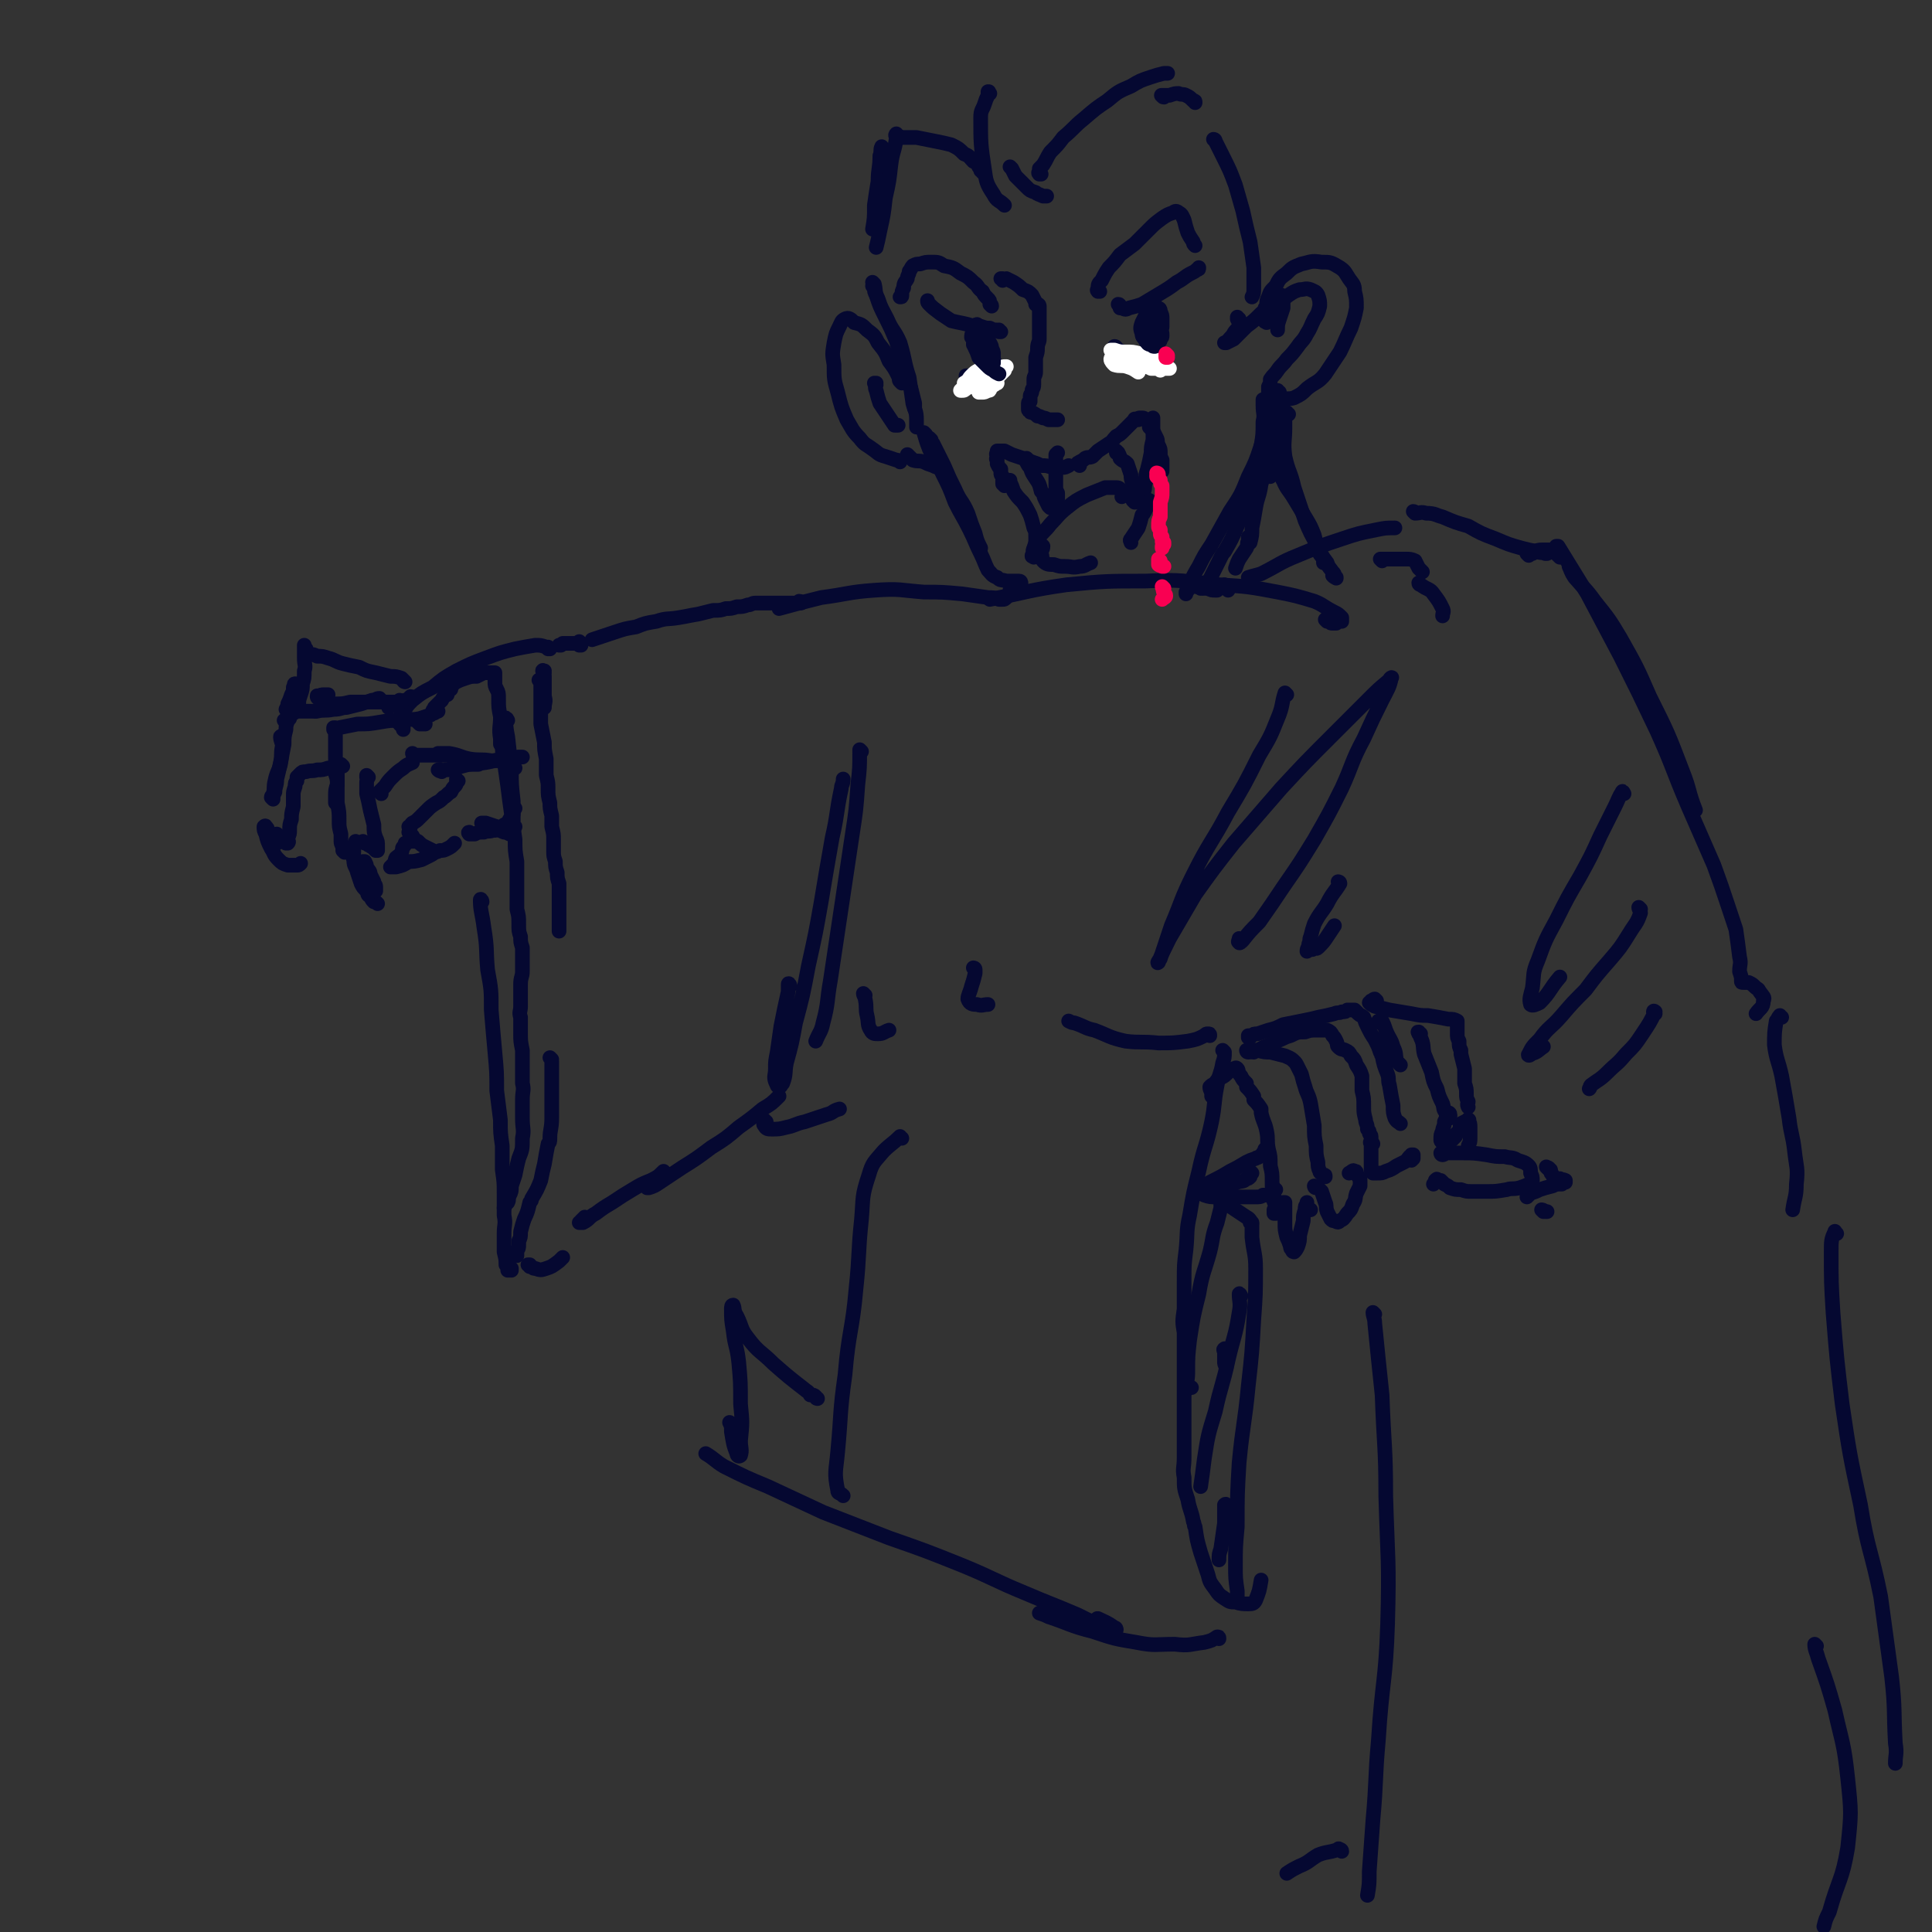 <svg viewBox='0 0 1054 1054' version='1.1' xmlns='http://www.w3.org/2000/svg' xmlns:xlink='http://www.w3.org/1999/xlink'><rect x="0" y="0" width="1054" height="1054" fill="#333333" stroke="none"/><g fill='none' stroke='rgb(5,8,49)' stroke-width='8' stroke-linecap='round' stroke-linejoin='round'><path d='M724,339c0,0 -1,-1 -1,-1 0,0 0,0 1,0 0,1 0,1 1,1 1,1 1,1 2,1 1,0 1,0 2,0 0,0 0,0 1,-1 0,0 0,0 1,0 0,0 0,0 0,0 0,0 0,0 0,0 0,0 0,0 1,0 0,0 0,0 0,0 0,-1 0,-1 0,-2 -2,-2 -2,-2 -4,-3 -6,-3 -6,-4 -11,-6 -10,-3 -10,-3 -20,-5 -16,-3 -16,-3 -32,-4 -20,-2 -20,-3 -40,-2 -21,0 -22,0 -43,2 -21,3 -21,4 -42,8 '/><path d='M552,323c0,0 0,-1 -1,-1 0,0 1,0 1,0 0,1 -1,1 -1,2 0,0 0,0 -1,1 0,0 0,0 0,0 0,0 -1,0 -1,1 0,0 0,0 0,0 0,0 0,0 0,0 -1,1 -1,1 -2,1 -1,0 -1,0 -2,0 -3,-1 -3,-1 -6,-1 -7,-1 -7,-1 -14,-2 -11,-1 -11,-1 -21,-1 -13,-1 -13,-2 -27,-1 -14,1 -14,2 -29,4 -12,3 -12,3 -23,6 '/><path d='M437,329c0,0 0,-1 -1,-1 0,0 1,1 0,1 -1,0 -1,0 -2,0 -1,0 -1,0 -2,0 -2,0 -2,0 -3,0 -2,0 -2,0 -5,0 -2,0 -2,0 -3,0 -2,0 -2,0 -4,0 -2,0 -2,0 -5,0 -2,0 -2,1 -4,1 -3,1 -3,1 -6,1 -3,1 -3,1 -6,1 -3,1 -3,1 -7,1 -4,1 -4,1 -8,2 -6,1 -5,1 -11,2 -6,1 -6,0 -12,2 -6,1 -6,1 -11,3 -6,1 -6,1 -12,3 -6,2 -6,2 -12,4 '/><path d='M317,352c0,0 -1,-1 -1,-1 0,0 0,0 0,1 0,0 0,0 0,0 1,0 0,-1 0,-1 0,0 0,0 0,1 0,0 0,0 0,0 1,0 0,-1 0,-1 0,0 0,0 0,1 0,0 0,0 0,0 '/><path d='M317,351c0,0 -1,0 -1,-1 0,0 1,1 1,1 0,0 0,0 -1,0 0,0 0,0 -1,0 -1,0 -1,0 -1,0 -1,0 -1,0 -2,0 -1,0 -1,0 -2,0 -1,0 -1,0 -2,0 0,0 0,0 -1,0 0,0 0,0 0,0 0,0 0,0 -1,1 0,0 0,0 0,0 0,0 0,0 0,0 0,0 0,0 0,0 0,0 0,0 0,0 0,0 0,0 0,0 0,0 -1,0 -1,0 0,0 0,0 0,0 '/><path d='M300,354c0,0 -1,-1 -1,-1 0,0 0,1 0,1 0,-1 0,-1 -1,-1 -3,-1 -3,-1 -6,-1 -6,1 -6,1 -11,2 -8,2 -8,2 -16,5 -8,3 -8,3 -16,7 -7,4 -7,4 -13,9 -6,3 -6,3 -11,7 -3,3 -3,3 -5,7 -2,2 -2,2 -2,4 0,1 0,1 0,2 1,1 1,1 2,2 0,1 0,1 0,1 '/><path d='M225,381c0,0 0,-1 -1,-1 0,0 0,0 -1,1 -1,1 -1,1 -2,1 -1,1 -1,1 -2,1 -1,1 -1,1 -1,1 -1,0 -1,0 -2,0 -1,0 -1,0 -1,1 -1,0 -1,0 -2,0 0,0 0,0 0,0 -1,0 -1,0 -1,0 0,0 0,0 0,1 '/><path d='M219,383c0,0 -1,-1 -1,-1 0,0 0,0 0,1 0,0 0,0 0,0 0,0 0,0 0,0 -2,0 -2,0 -4,0 -2,0 -2,0 -5,0 -3,0 -3,0 -6,0 -1,0 -1,0 -2,0 -5,0 -5,0 -10,0 -4,1 -4,1 -9,1 -3,1 -3,1 -6,2 -2,1 -2,1 -4,2 '/><path d='M208,382c-1,0 -1,-1 -1,-1 -2,0 -2,1 -4,1 -3,1 -3,1 -6,2 -4,1 -4,1 -8,2 -3,0 -3,1 -7,1 -5,1 -5,0 -9,1 -3,0 -3,0 -7,0 -2,0 -2,0 -4,0 -1,0 -1,1 -2,1 -1,0 0,0 -1,1 0,0 0,0 0,0 -1,1 -1,1 -1,1 0,0 0,0 0,1 -1,0 -1,0 -1,0 0,0 0,0 0,0 0,0 0,0 0,1 0,0 0,0 0,0 -1,0 -1,0 -2,0 '/><path d='M159,389c0,0 0,-1 -1,-1 0,0 0,1 -1,2 0,2 0,1 0,3 -1,3 -1,3 -1,5 -1,4 -1,4 -1,8 -1,5 -1,5 -2,11 -1,4 -2,4 -3,9 -1,4 0,4 -1,7 0,1 -1,1 -1,2 '/><path d='M154,403c0,0 -1,-2 -1,-1 0,2 1,3 1,5 -1,5 0,5 -1,9 -1,5 -1,5 -2,9 0,4 -1,4 -1,7 -1,2 -1,2 -1,4 '/><path d='M221,372c0,0 -1,0 -1,-1 0,0 1,1 1,1 -1,-1 -1,-1 -2,-2 -3,-1 -3,-1 -6,-1 -4,-1 -4,-1 -8,-2 -5,-1 -5,-1 -9,-3 -5,-1 -5,-1 -9,-2 -4,-1 -4,-2 -8,-3 -3,-1 -3,-1 -6,-1 -2,-1 -2,-1 -4,-1 -1,0 -1,0 -1,-1 -1,0 -1,0 -1,-1 0,0 0,0 0,-1 -1,-1 -1,-1 -1,-1 0,0 0,-1 0,-1 0,1 0,1 0,2 0,3 0,3 0,5 0,4 1,4 0,7 0,4 0,4 -1,7 0,3 0,3 -1,6 -1,3 -1,3 -1,5 -1,0 -1,1 -1,1 -1,0 -1,0 -1,0 0,-1 0,-1 0,-3 0,-1 0,-1 0,-2 '/><path d='M162,374c-1,0 -1,-1 -1,-1 -1,0 0,1 -1,2 0,2 0,2 -1,4 -1,3 -1,3 -2,5 0,1 0,1 -1,3 '/><path d='M239,388c0,0 -1,-1 -1,-1 0,0 0,1 0,1 -1,1 -2,1 -3,2 -3,1 -3,1 -6,2 -5,1 -5,0 -10,1 -6,0 -6,0 -12,1 -6,1 -6,1 -12,1 -5,1 -5,1 -10,2 -1,0 -1,1 -3,1 0,0 0,0 0,0 0,0 0,0 0,0 0,-1 0,-1 0,-1 1,0 1,0 1,0 0,0 0,0 0,0 0,1 0,1 0,1 0,1 0,1 0,2 0,1 0,1 0,2 0,2 0,2 0,4 0,3 0,3 0,6 0,4 0,4 1,8 0,4 0,4 0,8 -1,3 -1,3 -1,6 0,2 0,2 0,4 '/><path d='M184,423c0,0 -1,-2 -1,-1 0,1 1,2 1,5 0,6 0,6 0,11 1,5 1,5 1,10 0,3 0,3 1,7 0,2 0,2 0,4 0,2 1,2 1,4 0,0 0,0 0,1 0,0 0,0 1,1 '/><path d='M201,424c0,0 -1,-1 -1,-1 0,0 0,1 0,1 1,1 0,1 0,3 0,3 0,3 0,6 1,4 1,4 2,9 1,4 1,4 2,8 0,4 0,4 1,7 1,2 1,2 1,5 0,1 0,1 0,2 0,0 0,0 0,0 -1,0 -1,0 -1,0 -1,-1 -1,-1 -2,-2 -1,0 -1,-1 -2,-1 -1,-1 -1,-1 -2,-1 -1,-1 -1,0 -1,-1 '/><path d='M195,460c0,0 -1,-1 -1,-1 0,0 0,1 0,1 0,1 0,1 -1,1 0,0 0,0 0,1 0,1 0,1 0,3 0,2 -1,2 0,4 0,4 1,3 2,7 1,3 1,3 2,6 1,2 1,2 3,4 1,2 0,2 2,3 1,2 1,2 2,3 1,0 1,0 2,1 0,0 0,0 0,0 '/><path d='M199,471c0,0 0,-1 -1,-1 0,0 1,0 1,0 0,1 0,0 0,0 1,2 1,2 1,3 1,2 2,2 2,4 1,2 1,2 2,4 0,2 1,1 1,3 0,1 0,1 0,2 '/><path d='M208,433c0,0 -1,-1 -1,-1 0,0 0,0 0,0 2,-2 2,-2 3,-3 2,-3 2,-3 4,-5 3,-3 3,-3 6,-5 2,-2 3,-2 5,-3 '/><path d='M187,418c0,0 -1,-1 -1,-1 0,0 0,1 0,1 -1,0 -1,0 -2,0 -3,1 -3,1 -5,1 -3,1 -3,1 -6,1 -3,1 -3,0 -6,1 -2,0 -2,0 -3,1 -1,1 -1,1 -2,2 0,1 0,1 0,2 -1,1 -1,1 -1,3 -1,3 -1,3 -1,5 0,3 0,3 0,6 -1,4 -1,4 -1,7 -1,3 -1,3 -1,6 0,2 0,2 -1,4 0,2 1,2 0,3 0,0 0,0 0,0 -1,0 -1,0 -1,0 0,0 0,0 0,0 '/><path d='M152,456c-1,0 -1,-1 -1,-1 -1,0 0,1 0,1 0,2 0,2 0,3 0,0 0,0 0,1 -1,0 -1,0 -1,0 0,0 -1,0 -1,0 -1,-2 0,-2 -1,-3 -1,-2 -1,-2 -2,-4 0,-1 0,-1 -1,-2 0,0 0,-1 -1,0 0,2 0,2 1,4 1,4 1,4 3,8 2,3 1,3 4,6 2,2 2,2 5,3 2,0 2,0 5,0 1,0 1,0 2,-1 '/><path d='M174,381c-1,0 -1,-1 -1,-1 0,-1 0,0 1,0 1,-1 1,-1 3,-1 1,0 1,0 2,0 '/><path d='M237,389c0,0 -1,-1 -1,-1 0,-1 1,-1 1,-2 2,-2 2,-2 4,-4 1,-2 1,-2 2,-3 0,0 0,0 1,0 '/><path d='M246,376c0,-1 0,-1 -1,-1 0,0 1,0 1,0 1,-1 1,-2 3,-3 2,-1 2,-1 5,-2 3,-1 3,-1 6,-1 2,-1 2,-1 4,-2 2,0 2,0 5,0 0,0 1,0 1,0 0,0 0,0 0,1 0,0 0,0 0,1 0,1 0,1 0,1 0,1 0,1 0,2 0,2 0,2 1,4 1,2 1,2 1,5 0,5 0,5 1,10 0,6 -1,6 0,12 0,2 0,2 0,3 '/><path d='M277,393c0,0 -1,-2 -1,-1 0,4 0,5 1,10 1,9 1,9 2,18 0,8 0,8 1,17 0,6 0,6 0,13 0,1 1,1 1,1 '/><path d='M240,412c0,0 -1,-1 -1,-1 0,0 1,1 1,1 0,0 0,-1 0,-1 3,0 3,0 5,0 6,1 6,2 11,3 6,1 6,0 12,1 5,0 5,0 9,1 3,1 2,2 4,3 0,0 0,0 0,0 '/><path d='M249,416c0,0 -2,-1 -1,-1 1,0 1,1 3,1 3,1 3,0 6,1 2,0 2,0 4,0 '/><path d='M241,421c0,-1 0,-1 -1,-1 0,0 0,0 0,0 -1,0 -1,0 -1,0 1,1 2,1 4,0 5,0 5,-1 9,-2 7,-2 7,-1 13,-2 6,-1 6,-2 12,-2 4,-1 4,-1 8,-1 '/><path d='M250,426c0,0 -1,0 -1,-1 0,0 1,1 0,1 0,2 0,2 -1,3 -1,1 -1,1 -2,3 -2,1 -2,2 -4,3 -2,2 -2,2 -4,3 -3,2 -3,2 -5,4 -2,2 -2,2 -4,4 -2,2 -2,2 -4,3 -1,1 -1,1 -1,2 -1,0 -1,0 -1,0 0,0 0,0 0,0 0,0 0,0 0,0 '/><path d='M224,455c0,0 -1,-1 -1,-1 0,0 1,1 2,2 1,2 1,2 3,3 2,2 2,2 4,3 2,1 2,1 4,2 2,1 2,1 4,0 2,0 2,0 4,-1 2,-1 2,-1 4,-3 '/><path d='M226,459c0,0 0,-1 -1,-1 0,0 0,1 0,1 -1,0 -1,0 -2,0 -1,1 -1,1 -2,1 0,1 0,1 -1,2 -1,1 0,1 -1,3 -1,2 -2,2 -3,3 -1,2 0,2 -1,3 -1,1 -1,1 -1,1 0,1 0,1 -1,1 0,0 0,0 0,0 2,0 2,0 3,0 4,-1 4,-1 7,-3 3,0 3,0 7,-1 2,-1 2,-1 4,-2 2,-1 2,-1 3,-2 '/><path d='M257,455c-1,0 -1,-1 -1,-1 -1,0 0,1 0,1 1,0 1,0 3,0 2,-1 2,-1 5,-1 2,-1 2,0 5,-1 2,0 2,0 4,-1 1,-1 1,-1 2,-2 2,-1 2,-1 3,-3 1,-1 1,-2 2,-3 0,-2 0,-2 1,-3 '/><path d='M264,450c0,-1 -2,-1 -1,-1 0,0 1,0 2,0 3,1 3,1 6,2 2,1 1,2 4,3 1,0 1,0 3,1 '/><path d='M276,394c0,-1 0,-1 -1,-1 0,-1 1,0 1,0 0,1 -1,1 -1,2 0,1 -1,1 -1,3 0,2 0,2 0,5 0,1 0,1 0,2 0,5 0,5 1,10 1,7 1,7 2,14 1,8 1,8 2,15 1,7 1,7 2,14 0,6 0,6 1,12 0,5 0,5 0,10 0,4 0,4 0,8 0,4 0,4 0,8 1,4 1,4 1,8 0,4 0,4 1,7 0,3 0,3 1,6 0,3 0,3 0,6 0,4 0,4 0,7 0,3 -1,3 -1,7 0,3 0,3 0,6 0,3 0,3 0,6 0,3 -1,3 0,6 0,4 0,4 0,9 0,4 0,4 1,9 0,5 0,5 0,9 0,4 0,4 0,9 1,4 0,4 0,9 0,5 0,5 0,10 0,6 1,6 0,11 0,6 0,6 -2,11 -1,4 -1,4 -2,9 -1,3 -1,3 -2,6 0,3 0,3 -1,5 -1,2 0,2 -1,4 -1,1 -1,1 -2,3 0,0 0,0 0,0 '/><path d='M263,492c0,-1 -1,-2 -1,-1 0,6 1,7 2,15 2,12 1,12 2,23 2,11 2,11 2,22 1,12 1,12 2,23 1,11 1,11 1,21 1,8 1,8 2,16 0,7 0,7 1,14 0,7 0,7 0,13 1,7 1,7 1,13 0,6 0,6 0,12 1,5 0,5 0,10 0,4 0,4 0,9 0,0 0,0 0,1 1,4 1,4 1,7 1,1 1,1 1,3 1,0 1,0 1,0 0,0 0,0 0,0 0,0 0,0 1,0 0,0 0,0 0,0 0,-1 0,-1 0,-1 '/><path d='M289,691c0,-1 -1,-1 -1,-1 0,0 0,0 1,0 0,1 0,1 1,1 1,1 1,1 2,1 3,1 3,1 6,0 3,-1 3,-1 7,-4 1,-1 1,-1 2,-2 '/><path d='M320,665c0,0 -1,-1 -1,-1 -1,1 -1,1 -2,2 0,1 -1,1 -1,1 1,0 1,0 2,0 4,-2 3,-3 7,-5 4,-3 4,-3 9,-6 6,-4 6,-4 11,-7 5,-3 5,-3 10,-5 4,-2 4,-2 7,-5 '/><path d='M354,648c0,0 0,-1 -1,-1 0,0 0,0 0,1 0,0 0,0 1,0 3,-1 3,-1 6,-3 6,-4 6,-4 12,-8 8,-5 8,-5 16,-11 8,-5 8,-5 15,-11 7,-5 7,-5 13,-10 5,-3 5,-3 9,-7 '/><path d='M418,612c-1,0 -1,-1 -1,-1 -1,0 0,0 0,0 0,2 -1,2 0,3 1,2 2,2 4,2 4,0 4,0 8,-1 5,-1 5,-2 10,-3 6,-2 6,-2 12,-4 4,-1 3,-2 7,-3 '/><path d='M431,538c0,-1 -1,-2 -1,-1 0,1 0,2 0,4 -2,9 -2,9 -4,19 -1,7 -1,7 -2,14 -1,5 -1,5 -1,9 0,4 -1,4 0,7 1,2 1,3 2,3 1,0 1,-1 2,-2 2,-5 1,-6 2,-11 3,-11 3,-11 5,-22 4,-15 4,-15 7,-31 4,-18 4,-18 7,-35 3,-18 3,-18 6,-35 3,-13 2,-13 5,-27 0,-2 1,-2 1,-5 '/><path d='M470,410c0,0 -1,-1 -1,-1 0,0 0,0 0,1 0,9 0,9 -1,18 -1,14 -1,14 -3,27 -3,20 -3,20 -6,40 -3,20 -3,20 -6,40 -2,11 -1,12 -4,23 -1,5 -2,5 -4,10 '/><path d='M472,543c0,0 -1,-1 -1,-1 0,1 1,2 1,3 1,5 0,5 1,9 1,4 0,5 2,8 1,2 2,2 4,2 3,0 3,-1 6,-2 '/><path d='M532,529c0,0 -1,-1 -1,-1 0,0 1,0 1,1 0,1 0,1 0,2 -1,4 -1,4 -2,7 -1,4 -2,5 -2,7 1,3 3,3 5,3 3,1 3,0 6,0 '/><path d='M702,379c0,0 -1,-1 -1,-1 -2,6 -1,7 -4,14 -4,10 -4,10 -10,20 -8,16 -8,16 -17,31 -9,17 -10,16 -19,34 -7,14 -6,14 -12,28 -3,9 -3,9 -6,18 -1,1 -2,3 -1,2 2,-5 3,-7 6,-13 7,-12 7,-12 14,-24 10,-14 10,-14 21,-28 13,-15 13,-15 26,-30 13,-14 13,-14 27,-28 10,-10 10,-10 20,-20 6,-6 6,-6 12,-11 0,-1 2,-2 1,-1 -1,5 -2,6 -5,12 -5,10 -5,10 -10,21 -7,13 -6,14 -12,27 -7,14 -7,14 -15,28 -8,13 -8,13 -17,26 -6,9 -6,9 -13,19 -5,5 -5,5 -9,10 -1,1 -2,2 -2,1 -1,0 0,-1 0,-2 '/><path d='M731,482c0,0 -1,-1 -1,-1 0,0 1,0 1,1 -3,5 -4,5 -7,11 -3,5 -4,5 -7,11 -1,3 -1,3 -2,7 -1,2 0,2 -1,4 0,2 -1,2 -1,4 '/><path d='M716,518c0,0 -1,-1 -1,-1 0,0 0,0 1,0 0,0 0,0 0,0 1,0 2,1 3,0 3,-3 3,-3 5,-6 2,-3 2,-3 4,-6 '/><path d='M682,316c0,0 -1,-1 -1,-1 3,-1 4,-1 7,-2 10,-5 10,-6 20,-10 12,-5 12,-5 24,-9 9,-3 9,-3 19,-5 5,-1 5,-1 10,-1 '/><path d='M754,306c0,0 -1,-1 -1,-1 1,0 1,0 3,0 2,0 2,0 5,0 3,0 3,0 6,0 2,0 3,0 5,1 1,2 1,2 2,4 1,1 1,1 2,2 '/><path d='M775,319c0,0 -1,0 -1,-1 0,0 1,1 1,1 4,3 5,2 7,5 3,4 3,4 5,8 1,2 0,2 0,4 '/><path d='M229,395c0,0 -1,-1 -1,-1 0,0 1,1 1,1 1,0 1,0 2,0 0,0 0,0 1,0 '/><path d='M226,412c0,0 -1,-1 -1,-1 0,0 0,1 1,1 1,0 1,0 2,0 2,0 2,0 4,0 2,0 2,0 5,0 3,0 3,0 5,0 3,0 3,0 5,0 '/><path d='M297,367c0,0 -1,-1 -1,-1 0,0 1,0 1,0 0,0 0,0 0,0 0,0 0,0 0,0 0,1 -1,-1 -1,0 0,0 1,1 1,3 0,3 0,3 0,6 0,3 0,3 0,5 1,3 0,3 0,6 '/><path d='M295,372c0,0 0,-1 -1,-1 0,0 1,0 1,0 0,4 0,4 0,7 0,4 0,4 0,8 0,4 0,4 0,9 1,5 1,5 2,10 0,4 0,4 1,9 0,5 0,5 0,9 1,4 1,4 1,7 0,4 0,4 1,8 0,3 0,3 1,7 0,3 0,3 0,6 1,4 1,4 1,7 0,3 0,3 0,6 0,3 0,3 1,6 0,3 0,3 1,6 0,3 0,3 1,6 0,3 0,3 0,6 0,4 0,4 0,8 0,4 0,4 0,7 0,3 0,3 0,5 '/><path d='M301,578c0,0 -1,-1 -1,-1 0,0 1,1 1,2 0,1 0,1 0,3 0,3 0,3 0,5 0,3 0,3 0,7 0,3 0,3 0,7 0,5 0,5 0,9 0,6 -1,6 -1,11 0,2 0,2 -1,3 -1,5 -1,5 -2,11 -1,4 -1,4 -2,9 -2,5 -2,5 -5,10 0,1 0,1 -1,2 -1,4 -1,5 -3,9 -1,3 -1,3 -2,7 0,3 0,3 -1,5 0,1 0,1 0,2 0,2 0,2 -1,3 0,1 0,1 0,3 0,0 0,0 0,0 '/><path d='M682,566c0,0 -1,0 -1,-1 0,0 0,1 0,1 1,0 1,-1 2,-1 1,-1 1,-1 3,-1 3,-1 3,-1 6,-2 4,-1 4,-1 8,-3 5,-1 5,-1 10,-2 5,-1 5,-1 9,-2 5,-1 5,-1 9,-2 2,-1 2,0 4,-1 2,0 2,0 3,-1 0,0 0,0 1,0 0,0 0,0 0,0 0,0 0,0 0,0 0,0 0,0 1,0 0,0 0,0 0,0 0,0 0,0 1,0 1,0 1,0 1,0 1,1 1,1 2,2 1,1 2,1 3,2 1,3 1,3 2,5 2,4 2,4 4,7 2,4 2,4 3,7 1,1 0,1 1,2 1,5 1,5 3,10 1,3 0,3 1,6 1,6 1,6 2,11 0,4 0,4 1,7 1,2 2,2 3,3 '/><path d='M684,574c0,0 -1,-1 -1,-1 1,0 2,0 3,0 2,-1 2,-1 4,-2 3,-1 3,-1 6,-3 4,-1 4,-2 8,-3 4,-2 4,-2 8,-2 3,-1 3,-1 7,-1 2,0 2,0 5,0 2,1 2,1 3,3 1,1 1,1 2,3 1,2 0,2 1,3 2,2 2,1 4,2 2,1 2,1 3,3 2,2 2,2 3,5 2,3 2,3 3,6 0,4 0,4 0,8 1,4 1,4 1,9 0,3 0,3 1,7 0,2 1,2 1,5 1,1 1,1 1,2 0,1 1,1 1,2 0,1 0,1 0,1 '/><path d='M749,624c-1,0 -1,-1 -1,-1 -1,0 0,1 0,1 0,1 0,1 0,2 0,2 0,2 0,4 0,2 0,2 0,4 0,2 0,2 0,4 0,1 0,1 1,2 0,0 0,0 1,0 1,0 1,0 1,0 3,0 3,0 5,-1 3,-1 3,-1 6,-3 2,-1 2,-1 4,-2 2,-1 2,-2 3,-3 1,0 1,0 1,-1 0,0 0,0 1,0 0,0 0,0 0,0 0,1 0,1 0,1 0,1 0,1 0,1 -1,1 -1,1 -1,1 '/><path d='M681,574c0,0 -1,-1 -1,-1 0,0 0,1 1,1 2,0 2,-1 5,-1 4,1 4,1 7,1 4,1 4,1 8,2 2,1 3,1 5,3 1,1 1,1 2,3 1,2 1,2 2,4 1,4 1,4 2,7 1,4 2,4 3,9 1,6 1,6 2,12 0,6 0,6 1,11 0,5 0,5 1,9 0,2 0,3 1,5 0,1 1,1 2,2 1,0 1,0 1,1 '/><path d='M718,648c0,0 -1,-1 -1,-1 0,0 0,1 1,1 0,0 0,0 0,0 1,0 1,-1 1,0 1,1 1,1 2,2 1,3 1,3 2,6 1,2 0,2 1,5 1,2 1,2 2,4 1,1 1,1 2,1 2,1 2,1 3,0 2,-1 2,-1 4,-4 2,-2 2,-2 3,-5 2,-3 1,-3 2,-6 1,-2 1,-2 2,-4 0,-2 0,-2 0,-4 -1,-1 -1,-1 -2,-3 0,-1 0,-1 -1,-1 -1,-1 -1,0 -3,1 0,0 0,0 0,0 '/><path d='M662,599c0,0 0,0 -1,-1 0,-1 0,-1 0,-1 0,-2 -1,-2 -1,-4 1,-1 1,-1 3,-2 1,-2 1,-2 3,-3 2,-1 2,-1 4,-3 1,-1 1,-1 3,-2 1,0 1,-1 2,0 1,1 0,2 2,4 1,2 1,2 3,4 0,1 0,1 0,2 2,2 2,2 4,5 0,1 0,1 0,2 2,2 2,2 4,5 0,1 0,1 0,2 1,5 2,5 3,10 1,5 0,5 1,10 1,4 1,4 1,9 1,4 1,4 1,9 0,4 0,4 1,7 0,2 -1,2 0,3 0,1 0,1 1,1 '/><path d='M696,662c0,0 -1,-1 -1,-1 0,0 1,1 1,1 0,0 -1,0 -1,0 0,0 0,0 0,0 0,-1 0,-1 0,-1 0,-1 0,-1 0,-1 1,-1 1,-1 2,-1 1,-1 1,-1 2,-2 1,-1 1,-1 1,-1 0,0 1,0 1,0 0,2 0,2 0,4 0,3 0,3 0,7 0,4 0,4 1,8 1,2 1,2 2,5 0,1 0,1 1,2 0,1 1,1 1,1 1,-1 1,-1 2,-3 1,-3 1,-3 1,-6 1,-4 1,-4 2,-8 0,-3 0,-3 1,-6 0,-2 0,-2 1,-3 0,-1 0,-1 0,-1 0,1 0,2 0,4 1,0 1,0 2,0 '/><path d='M751,546c0,0 -1,-1 -1,-1 -1,0 -1,1 -2,1 0,1 -1,1 -1,1 1,1 1,1 3,2 4,1 4,1 8,2 6,1 6,1 12,2 5,1 5,1 9,1 6,1 6,1 11,2 3,0 3,0 5,1 0,0 0,1 0,1 0,0 0,0 0,1 0,0 0,0 0,1 0,0 0,0 0,1 0,0 0,0 0,0 0,0 0,0 0,1 0,1 0,1 0,2 0,2 0,2 1,4 0,3 0,3 1,5 0,1 0,1 0,2 1,4 1,4 2,8 0,4 0,4 0,8 1,3 1,3 1,6 0,2 0,2 1,4 0,1 -1,1 0,3 0,0 0,0 0,0 '/><path d='M753,558c0,-1 0,-1 -1,-1 0,0 1,0 1,0 0,0 0,-1 1,0 1,2 1,2 2,5 2,5 3,5 4,9 2,4 1,4 2,8 1,1 1,1 2,2 '/><path d='M775,564c-1,0 -1,-1 -1,-1 -1,0 0,0 0,1 1,1 1,1 1,2 2,4 1,5 2,9 2,5 2,5 4,10 1,5 1,5 3,9 1,4 1,4 3,8 1,3 0,3 2,5 1,2 1,1 2,2 0,0 0,0 0,1 '/><path d='M791,608c0,-1 -1,-1 -1,-1 -1,0 0,0 -1,1 0,2 0,2 -1,4 0,3 -1,3 -1,5 -1,2 -1,2 -1,5 0,0 0,1 1,1 1,0 1,0 2,0 2,0 2,0 3,-1 1,-1 1,-1 2,-2 0,0 0,0 0,-1 1,-1 1,-1 2,-2 1,-2 0,-2 1,-4 2,-1 2,-1 4,-2 0,-1 0,0 0,0 1,0 0,0 0,0 1,2 1,2 1,4 0,3 0,3 0,6 0,2 0,2 -1,4 '/><path d='M787,630c0,0 -1,0 -1,-1 0,0 0,1 1,1 1,0 1,-1 3,-1 4,0 4,0 8,0 6,0 6,0 13,1 5,1 5,1 10,1 3,1 4,0 7,2 3,1 4,1 6,3 1,1 1,2 1,4 1,2 1,2 1,4 -1,1 -1,1 -2,2 -2,1 -2,1 -5,2 -4,1 -4,0 -7,1 -6,1 -6,1 -11,1 -4,0 -4,0 -8,0 -3,0 -3,0 -6,-1 -3,0 -3,0 -6,-1 -1,-1 -1,-1 -3,-2 -1,-1 -1,-1 -2,-2 -1,0 -1,0 -2,0 0,-1 0,-1 -1,0 0,0 0,1 -1,2 '/><path d='M845,638c-1,-1 -1,-1 -1,-1 -1,-1 0,0 0,0 1,0 1,0 1,1 1,0 1,0 1,1 0,1 0,1 1,2 0,1 1,1 2,2 1,0 1,0 2,0 1,1 1,0 3,1 0,0 0,0 0,1 -1,0 -1,0 -2,1 -3,0 -3,0 -5,1 -4,1 -4,1 -7,2 -2,1 -2,1 -5,2 -1,1 -1,1 -2,2 0,0 0,0 0,0 '/><path d='M842,661c0,0 -1,-1 -1,-1 0,0 1,0 2,1 1,0 1,0 1,0 0,0 0,0 0,0 '/><path d='M668,574c0,0 0,0 -1,-1 0,0 1,1 1,1 0,3 0,3 -1,6 -1,6 -2,6 -3,12 -2,10 -1,10 -3,20 -3,14 -4,13 -7,27 -3,12 -3,12 -5,24 -2,9 -1,9 -2,19 -1,8 -1,8 -1,17 0,7 0,7 0,15 -1,7 -1,7 0,13 0,5 0,5 0,10 0,5 0,5 0,9 0,4 0,4 0,8 0,4 0,4 0,8 0,6 0,6 0,11 0,6 0,6 0,12 0,5 0,5 0,10 0,6 -1,6 0,11 0,6 0,6 2,12 1,6 2,6 3,12 1,2 0,2 1,3 1,7 1,7 3,14 2,6 2,6 4,12 1,4 1,4 4,8 2,3 2,3 5,5 3,2 3,2 6,2 3,1 4,1 7,1 2,0 3,0 4,-2 2,-5 2,-5 3,-11 '/><path d='M691,628c0,0 -1,-1 -1,-1 0,0 0,0 0,0 0,1 0,1 0,1 0,1 0,1 -1,1 0,1 0,1 -2,2 -1,1 -1,0 -2,1 -3,1 -3,1 -5,2 -5,3 -5,3 -9,5 -5,3 -5,3 -11,6 -3,2 -3,2 -7,4 -1,0 -1,1 -1,1 0,0 0,0 0,0 0,0 0,0 0,-1 1,0 1,0 2,0 '/><path d='M683,640c0,0 -1,-1 -1,-1 0,0 0,1 0,1 0,1 0,1 0,2 -1,1 -1,1 -2,1 -2,2 -2,1 -5,2 -2,1 -2,1 -5,1 -3,1 -3,1 -5,2 -2,0 -2,0 -4,1 0,0 -1,0 0,0 1,-1 1,-1 3,-1 2,0 2,0 5,1 1,0 1,0 2,0 '/><path d='M696,649c0,0 -1,0 -1,-1 0,0 1,1 0,1 0,1 0,1 -1,2 -2,1 -2,1 -5,1 -1,1 -2,1 -4,1 -1,0 -1,0 -2,0 -4,0 -4,0 -9,0 -5,0 -5,1 -10,0 -4,0 -4,0 -7,-1 -2,-1 -2,-1 -4,-3 0,-1 -1,-1 0,-2 0,-1 1,-1 1,-1 0,1 -1,1 -1,2 '/><path d='M668,654c0,-1 0,-1 -1,-1 0,0 1,0 1,1 0,0 0,0 0,1 3,3 3,3 6,5 3,2 3,2 6,4 2,1 2,2 3,3 '/><path d='M669,737c-1,-1 -1,-2 -1,-1 -1,0 0,1 0,2 0,3 0,3 0,5 0,1 0,1 1,3 0,0 0,0 0,0 0,0 0,0 0,-1 '/><path d='M683,668c0,0 -1,-1 -1,-1 0,0 1,0 1,1 0,4 0,4 0,7 1,9 2,9 2,17 0,14 0,14 -1,28 -1,18 -1,18 -3,36 -2,21 -3,21 -5,42 -1,17 -1,17 -1,35 -1,11 -1,11 -1,21 0,7 0,7 1,14 0,2 0,2 0,5 '/><path d='M667,657c0,0 -1,-1 -1,-1 0,1 0,1 0,3 -1,4 -1,4 -2,8 -3,8 -2,8 -4,16 -3,11 -4,11 -6,23 -3,12 -3,12 -5,25 -1,9 -1,9 -1,18 0,4 -1,5 0,8 0,1 1,0 2,0 '/><path d='M677,707c0,0 -1,-2 -1,-1 0,4 1,5 0,10 -2,13 -3,13 -6,26 -3,14 -4,14 -7,28 -4,13 -4,13 -6,26 -1,8 -1,8 -2,15 '/><path d='M669,822c0,-1 0,-2 -1,-1 0,4 0,5 0,10 -1,7 -1,7 -2,14 -1,3 -1,3 -1,6 '/><path d='M660,565c0,-1 0,-1 -1,-1 -1,0 -1,0 -2,1 -4,2 -4,2 -9,3 -8,1 -8,1 -16,1 -9,-1 -10,0 -18,-1 -9,-2 -9,-3 -17,-6 -5,-1 -5,-2 -11,-4 -1,0 -1,0 -3,-1 '/><path d='M665,894c0,-1 0,-1 -1,-1 0,0 1,0 0,0 -3,2 -3,2 -7,3 -8,1 -8,2 -16,1 -11,0 -11,1 -21,-1 -12,-2 -12,-2 -24,-6 -12,-3 -12,-4 -24,-8 -2,-1 -2,-1 -5,-2 '/><path d='M600,884c-1,0 -1,-1 -1,-1 -1,0 0,0 0,0 4,2 5,2 9,5 1,0 1,1 1,1 0,1 -1,0 -2,0 -2,0 -2,0 -3,-1 -8,-3 -8,-3 -16,-7 -14,-6 -15,-6 -29,-12 -17,-7 -17,-8 -34,-15 -20,-8 -20,-8 -40,-15 -18,-7 -18,-7 -36,-14 -15,-7 -15,-7 -30,-14 -12,-5 -12,-5 -24,-11 -5,-3 -5,-4 -10,-7 '/><path d='M492,621c-1,0 -1,-1 -1,-1 0,0 0,0 0,0 -4,4 -5,4 -9,8 -5,6 -6,6 -8,13 -4,12 -3,12 -4,24 -2,19 -1,19 -3,38 -2,23 -4,23 -6,47 -3,21 -2,21 -4,42 -1,11 -2,11 0,21 0,2 1,1 3,3 '/><path d='M446,763c0,0 -1,0 -1,-1 -1,-1 -1,-1 -3,-1 -1,-2 -2,-2 -3,-3 -9,-7 -9,-7 -17,-14 -7,-7 -8,-6 -14,-14 -4,-5 -3,-6 -6,-12 -2,-3 -1,-4 -2,-6 -1,0 -1,1 -1,2 0,6 0,6 1,12 1,9 2,8 3,17 1,11 1,11 1,23 1,10 1,10 0,20 0,4 1,5 0,8 -1,1 -2,0 -2,-1 -2,-5 -2,-6 -3,-12 0,-3 0,-3 -1,-5 '/><path d='M541,167c0,0 -1,-1 -1,-1 0,0 1,0 1,1 0,0 0,0 0,0 0,0 0,0 -1,-1 0,0 0,0 0,0 0,-2 0,-2 -1,-3 -2,-2 -2,-2 -3,-4 -3,-2 -2,-3 -5,-5 -3,-3 -3,-3 -7,-5 -4,-3 -4,-3 -9,-4 -3,-2 -3,-2 -7,-2 -3,0 -3,0 -6,1 -2,0 -2,0 -4,1 -1,1 -1,2 -2,3 0,2 -1,2 -1,4 -1,2 -2,2 -2,5 -1,2 -1,2 -1,4 0,1 0,1 -1,1 '/><path d='M600,159c-1,0 -1,-1 -1,-1 0,0 0,0 0,1 0,0 0,0 0,0 0,0 -1,-1 0,-1 0,-3 0,-3 2,-5 2,-4 2,-4 4,-7 3,-3 3,-3 6,-7 4,-3 4,-3 8,-6 4,-4 4,-4 8,-8 3,-3 3,-3 7,-6 3,-2 3,-2 6,-3 1,-1 2,-1 3,0 2,1 2,2 3,4 1,4 1,4 2,7 1,2 1,2 3,5 0,1 0,1 1,2 '/><path d='M547,153c0,0 0,-1 -1,-1 0,0 1,0 1,0 1,1 1,0 2,0 2,1 2,1 4,2 3,2 3,2 5,4 3,1 3,1 5,3 1,2 1,2 2,4 0,1 0,1 0,1 '/><path d='M567,167c0,0 0,-1 -1,-1 0,0 1,1 1,1 0,2 0,2 0,4 0,2 0,2 0,4 0,2 0,2 0,5 0,2 0,2 0,5 0,2 -1,2 -1,5 0,2 0,2 -1,5 0,2 0,2 0,4 0,2 0,2 0,4 0,2 -1,2 -1,4 0,1 0,1 0,3 0,2 -1,2 -1,3 0,2 -1,2 -1,3 0,1 0,1 0,3 0,0 -1,0 -1,1 0,0 0,0 0,1 0,1 0,0 0,1 0,0 0,0 0,0 0,0 0,0 0,1 0,0 0,0 0,0 0,1 0,1 1,1 0,1 0,1 1,1 2,1 2,1 3,2 1,0 1,0 3,1 1,0 1,0 3,1 1,0 1,0 2,0 1,0 1,0 3,0 0,0 0,0 0,0 '/><path d='M548,265c0,-1 -1,-1 -1,-1 0,-1 0,0 0,0 0,0 0,0 0,0 0,0 0,0 0,0 0,-1 0,-1 0,-2 0,-1 0,-1 0,-2 -1,-1 -1,-1 -1,-2 0,-1 0,-1 0,-2 -1,-1 -1,-1 -2,-3 0,-1 0,-1 0,-2 -1,-1 0,-1 0,-2 0,-1 -1,-1 0,-2 0,-1 0,-1 0,-1 1,0 1,0 2,0 1,0 1,0 2,0 2,1 2,1 4,2 3,1 3,1 6,2 2,1 2,1 5,2 3,1 3,1 5,2 3,0 3,0 6,1 3,0 3,0 6,0 1,0 1,0 3,-1 '/><path d='M589,254c0,-1 -1,-1 -1,-1 0,-1 0,0 0,0 0,0 0,0 1,0 0,-1 0,-1 0,-1 2,-1 2,-1 3,-2 2,-1 2,0 4,-1 2,-2 2,-2 3,-3 3,-2 3,-2 6,-4 2,-1 2,-2 4,-4 2,-1 2,-1 4,-3 2,-2 2,-2 3,-3 1,-1 1,-1 2,-2 1,-1 1,-1 1,-1 0,-1 0,0 1,0 0,0 0,0 1,0 0,-1 0,-1 1,-1 0,0 0,0 1,0 1,0 1,0 2,1 0,0 0,0 1,1 1,1 1,1 1,3 1,1 1,1 2,2 1,2 1,2 2,4 1,2 0,2 1,4 1,2 1,2 1,4 0,2 0,2 1,4 0,2 0,2 0,3 0,1 0,1 0,3 '/><path d='M610,247c0,0 -1,-1 -1,-1 0,0 0,0 0,1 0,0 0,0 0,0 1,0 1,0 1,0 1,2 1,2 1,3 2,2 2,1 4,3 1,3 1,3 2,6 0,2 0,2 1,5 0,2 0,2 0,4 0,2 0,2 0,4 0,0 0,1 0,1 1,1 1,1 1,1 1,0 1,0 2,-1 1,0 1,-1 2,-2 1,-1 1,-1 1,-3 1,-2 0,-2 1,-5 0,-4 0,-4 1,-7 1,-4 1,-4 2,-9 0,-3 0,-3 1,-7 0,-3 0,-3 0,-7 0,-1 0,-1 0,-3 0,0 0,0 0,0 0,-1 0,-1 0,-2 '/><path d='M561,251c0,0 -1,-1 -1,-1 0,0 0,0 0,0 0,0 0,0 0,0 0,0 0,0 0,1 0,0 0,0 0,1 1,2 1,2 2,3 1,3 1,3 3,6 2,3 2,3 3,7 2,2 1,2 2,4 1,2 1,2 2,4 0,0 0,0 1,1 0,0 0,0 1,0 0,0 0,0 1,0 0,0 1,0 1,0 0,-1 0,-1 0,-2 0,-1 0,-1 1,-3 0,-1 0,-1 0,-3 -1,-2 -1,-2 -1,-4 0,-2 0,-2 0,-4 0,-2 0,-2 0,-4 0,-1 0,-1 0,-3 0,-1 0,-1 0,-3 0,-1 0,-1 0,-3 0,0 0,0 1,-1 '/><path d='M611,167c0,0 0,-1 -1,-1 0,0 1,1 1,1 0,0 0,1 0,1 0,0 0,0 1,0 2,1 2,1 4,0 4,-1 4,-1 7,-2 5,-3 5,-3 10,-6 5,-3 5,-3 9,-6 4,-2 4,-3 8,-5 2,-1 2,-1 3,-2 1,0 1,0 1,-1 0,0 0,0 0,0 '/><path d='M626,170c0,0 0,-1 -1,-1 0,0 1,1 1,1 0,1 0,2 0,3 0,1 0,1 0,2 0,1 0,1 0,2 0,1 0,1 1,2 0,0 0,0 0,1 0,0 0,0 0,0 1,0 1,0 1,0 1,-1 1,-1 1,-2 0,-1 0,-1 0,-2 0,-1 0,-1 0,-2 0,-1 1,-1 0,-2 0,-1 0,-1 0,-2 -1,-1 -1,-1 -2,-1 0,0 0,0 -1,0 0,0 0,0 0,1 0,1 0,1 0,3 1,1 1,1 1,3 1,1 1,1 2,2 0,0 0,0 0,0 1,1 1,0 1,0 0,0 0,-1 0,-1 0,-2 0,-2 0,-3 0,-1 0,-1 0,-2 0,-1 0,-1 0,-1 '/><path d='M546,181c0,0 -1,0 -1,-1 0,0 0,1 1,1 0,0 0,0 -1,0 0,0 0,-1 -1,-1 -2,0 -2,0 -4,-1 -2,0 -2,0 -5,-1 -4,0 -4,0 -7,-1 -4,-1 -5,-1 -9,-2 -3,-2 -3,-2 -6,-4 -4,-3 -4,-3 -6,-5 -1,-1 -1,-1 -1,-2 '/><path d='M534,178c-1,0 -1,-1 -1,-1 -1,0 0,1 0,1 0,0 -1,0 -1,0 0,1 0,1 0,2 0,1 0,1 1,3 0,1 0,1 1,3 0,1 0,1 1,2 0,1 0,1 0,2 0,0 0,0 0,0 0,-1 0,-1 0,-1 1,-1 1,-1 1,-2 0,-2 0,-2 0,-3 0,-1 0,-2 -1,-3 -1,0 -1,-1 -2,-1 -1,0 -1,0 -1,0 -1,0 -1,1 -1,1 -1,1 -1,2 -1,3 1,1 2,1 3,2 1,1 1,2 2,2 0,1 1,1 2,1 0,0 0,0 1,0 0,0 0,0 0,0 0,0 0,0 0,0 -1,-1 -1,-1 -1,-1 -1,-2 -1,-2 -2,-3 0,-1 0,-1 0,-1 0,-1 0,-1 -1,-1 0,0 0,0 0,0 -1,0 -1,-1 -1,0 -1,0 -1,1 -1,2 -1,1 -1,1 -1,3 '/><path d='M543,198c0,0 -1,-1 -1,-1 0,0 0,0 0,0 0,0 0,0 0,1 -1,1 -1,1 -2,2 -2,1 -2,1 -4,2 -2,1 -2,1 -4,2 -1,0 -1,0 -3,1 -1,0 -1,0 -2,0 '/><path d='M609,190c0,0 0,-1 -1,-1 0,0 1,0 1,1 0,0 0,0 0,1 2,0 2,0 3,1 3,1 2,1 4,2 3,1 3,1 5,1 3,1 3,0 5,1 2,0 2,-1 4,0 0,0 0,1 0,2 '/><path d='M551,263c0,0 -1,-1 -1,-1 0,0 1,0 1,0 0,1 -1,1 0,1 1,2 1,2 2,5 2,3 2,3 5,6 2,3 2,3 4,7 1,3 1,3 2,7 1,2 1,2 1,5 0,2 0,2 0,3 0,1 1,1 1,2 1,0 1,0 2,1 0,0 0,1 0,2 '/><path d='M564,304c0,0 -1,-1 -1,-1 0,0 0,1 0,0 1,-1 0,-2 1,-4 1,-3 1,-3 2,-5 3,-4 4,-4 7,-8 4,-4 4,-5 9,-9 5,-4 5,-4 11,-7 5,-2 5,-2 10,-4 3,0 3,0 6,0 2,0 2,1 3,2 0,0 1,0 1,1 0,1 -1,1 -1,2 '/><path d='M569,298c0,0 -1,-1 -1,-1 0,0 1,1 1,1 0,2 -1,2 -1,4 1,2 0,3 1,4 2,2 3,2 6,2 3,1 3,1 6,1 4,0 4,1 8,0 3,0 3,-1 6,-2 '/><path d='M628,274c-1,0 -1,-1 -1,-1 -1,1 0,1 -1,3 0,1 -1,1 -1,2 -1,2 -1,2 -2,3 -1,4 -1,4 -2,7 -2,3 -2,3 -4,6 -1,1 0,1 0,2 '/><path d='M540,51c0,0 -1,-1 -1,-1 0,0 1,0 0,0 0,1 0,1 0,2 -1,2 -1,2 -2,5 -1,3 -2,3 -2,7 0,14 0,15 2,28 1,7 1,8 5,14 2,4 3,3 6,6 '/><path d='M552,92c0,0 -1,-1 -1,-1 0,0 0,0 1,1 1,2 1,2 2,4 3,3 3,3 6,6 2,2 2,2 5,3 1,1 2,1 4,2 1,0 1,0 2,0 '/><path d='M568,95c-1,0 -1,0 -1,-1 -1,0 0,1 0,1 0,0 0,0 0,-1 0,-1 0,-1 0,-2 1,-1 1,-1 2,-2 2,-3 2,-4 4,-7 4,-4 4,-4 7,-8 6,-5 6,-6 11,-10 7,-6 7,-6 13,-10 6,-5 6,-5 13,-8 5,-3 5,-3 11,-5 3,-1 3,-1 7,-2 1,0 1,0 2,0 '/><path d='M536,94c0,-1 -1,-1 -1,-1 0,-1 0,0 0,0 0,0 0,0 0,-1 -1,-1 -1,-1 -1,-1 -1,-2 -1,-2 -3,-3 -2,-2 -2,-3 -5,-4 -3,-3 -3,-3 -7,-5 -4,-1 -4,-1 -9,-2 -5,-1 -5,-1 -10,-2 -6,0 -6,0 -11,0 '/><path d='M482,81c-1,0 -1,-1 -1,-1 -1,2 0,3 -1,5 0,7 -1,7 -1,14 -1,6 -1,6 -2,13 0,7 0,7 -1,13 '/><path d='M490,74c-1,0 -1,-1 -1,-1 -1,1 0,1 0,2 -1,8 -2,7 -3,15 -1,9 -1,9 -3,18 -1,9 -1,9 -3,18 -1,5 -1,5 -2,9 '/><path d='M477,155c0,0 -1,-1 -1,-1 0,0 0,0 1,1 1,4 0,4 2,8 2,6 2,5 5,11 3,7 4,6 7,13 3,10 2,10 5,19 1,7 1,7 2,14 1,4 2,4 2,9 0,2 0,2 0,4 '/><path d='M477,157c0,0 -1,-1 -1,-1 0,0 0,0 1,1 0,2 0,2 1,4 2,6 2,6 5,12 3,6 3,6 6,13 2,7 2,7 4,14 2,6 2,6 4,12 1,4 1,4 2,8 0,1 0,1 0,3 '/><path d='M492,209c0,0 0,0 -1,-1 -1,-1 0,-1 -1,-3 -2,-4 -2,-4 -5,-8 -2,-5 -2,-5 -6,-10 -2,-4 -2,-4 -6,-7 -3,-3 -3,-3 -7,-4 -2,-2 -3,-3 -5,-2 -2,1 -2,2 -3,4 -2,4 -2,4 -3,9 -1,6 -1,6 0,12 0,8 0,8 2,15 2,8 2,8 5,15 3,5 3,6 7,10 3,4 3,3 7,6 3,2 3,3 7,4 3,1 3,1 6,2 1,0 1,0 2,1 '/><path d='M496,249c0,0 -1,-1 -1,-1 0,0 0,1 1,1 1,1 1,1 2,2 3,1 3,0 6,1 2,1 2,1 5,2 2,1 2,1 4,1 0,0 0,0 1,0 0,0 0,0 0,0 '/><path d='M478,210c0,0 -1,-1 -1,-1 0,0 1,1 1,0 0,0 0,0 0,0 0,0 -1,0 -1,0 1,2 0,2 1,4 1,4 1,4 2,7 2,3 2,3 4,6 2,3 2,3 4,6 1,0 1,0 2,0 '/><path d='M508,240c0,0 -1,-1 -1,-1 0,1 1,2 2,3 3,6 3,6 6,12 3,7 3,7 6,13 3,7 4,6 7,13 2,6 2,6 4,11 1,4 1,4 3,8 '/><path d='M505,237c0,0 -1,-1 -1,-1 1,3 1,4 3,9 3,6 4,6 7,13 4,8 4,8 7,16 4,8 4,7 8,15 3,6 3,7 6,13 2,4 2,5 4,9 2,2 2,3 5,4 2,2 2,1 5,2 2,0 2,0 4,0 2,0 2,0 3,0 1,0 1,1 1,1 '/><path d='M691,170c0,0 -1,0 -1,-1 0,-1 0,-1 1,-2 0,-3 0,-3 1,-5 1,-3 1,-3 4,-6 2,-4 2,-4 6,-7 3,-3 3,-3 8,-5 5,-1 5,-2 11,-1 5,0 5,0 10,3 3,2 3,3 5,6 2,3 3,3 3,7 1,4 1,4 1,9 -1,5 -1,5 -3,11 -3,6 -3,7 -6,13 -4,6 -4,6 -8,12 -4,5 -5,4 -10,8 -3,3 -3,3 -7,5 -3,1 -4,0 -7,1 -2,1 -2,1 -4,3 '/><path d='M691,176c0,0 -1,-1 -1,-1 0,0 0,1 0,0 3,-3 3,-4 6,-8 3,-3 3,-3 7,-6 3,-2 3,-2 6,-3 3,0 3,-1 6,0 2,1 3,1 4,3 1,3 1,3 1,6 -1,4 -1,4 -3,7 -2,4 -2,5 -4,8 -2,4 -3,4 -5,7 -3,4 -3,4 -6,7 -2,3 -3,3 -5,6 -2,3 -2,2 -4,5 0,2 0,2 -1,4 0,1 0,1 0,2 0,1 0,1 0,2 0,0 0,0 1,0 0,0 0,0 0,0 -1,0 -1,0 -1,0 0,0 0,0 0,0 0,0 0,0 0,0 0,2 0,2 0,3 0,1 0,1 -1,3 0,2 0,2 -1,4 0,1 0,1 0,2 0,1 0,1 0,3 0,1 0,1 0,2 '/><path d='M698,216c0,0 -1,0 -1,-1 0,0 0,1 0,1 1,1 0,1 0,3 0,3 0,3 0,7 0,4 0,4 0,8 0,5 0,5 -1,10 0,5 -1,5 -2,10 -1,3 -1,3 -1,6 '/><path d='M692,226c-1,0 -1,-1 -1,-1 -1,2 0,3 0,6 0,4 0,4 0,9 0,6 0,6 -1,11 0,7 0,7 -2,13 -1,7 -2,7 -3,13 -1,6 -1,6 -2,11 0,4 0,4 -1,8 '/><path d='M682,294c0,0 -1,-1 -1,-1 0,0 0,0 0,1 0,0 0,0 0,1 -1,2 0,2 -1,4 -2,3 -2,3 -4,6 -1,2 -1,2 -2,5 '/><path d='M700,258c-1,0 -1,-1 -1,-1 0,1 0,2 0,3 1,1 0,1 1,2 2,5 3,5 6,10 3,5 3,5 6,10 3,5 3,5 5,10 1,4 1,4 2,8 1,3 2,3 3,5 0,1 0,1 0,2 '/><path d='M703,226c-1,0 -1,-1 -1,-1 -1,0 0,0 0,0 0,2 0,2 -1,3 0,2 0,2 0,5 0,8 -1,8 0,16 2,9 3,8 5,17 3,9 3,9 6,18 3,7 3,7 7,14 2,5 2,5 5,9 1,3 1,2 3,5 1,1 1,1 1,2 1,1 0,1 1,1 0,1 0,0 0,0 0,0 0,0 0,0 -1,0 -1,0 -2,-1 0,0 0,0 0,0 '/><path d='M690,219c0,0 -1,-1 -1,-1 0,1 0,2 0,3 0,5 1,5 0,9 0,7 0,7 -1,13 -2,12 -2,12 -6,23 -3,11 -3,11 -7,21 -3,7 -3,7 -7,14 -1,1 -1,1 -2,3 -3,6 -3,6 -6,12 -2,2 -2,2 -4,5 0,0 0,0 -1,0 '/><path d='M698,214c0,0 -1,0 -1,-1 0,0 0,1 0,1 0,3 0,3 -1,5 -1,5 -1,5 -3,10 -2,7 -2,7 -5,14 -3,9 -3,9 -7,17 -4,10 -4,10 -10,19 -5,9 -5,9 -10,18 -4,6 -4,6 -7,12 -3,5 -3,5 -5,10 -1,2 -1,2 -2,4 0,0 0,1 0,1 0,0 0,0 0,0 0,-1 0,-1 1,-2 0,-1 0,-1 0,-1 0,-1 0,-1 1,-1 0,-1 0,-1 0,-1 0,0 0,0 1,0 0,0 0,0 1,0 0,0 0,0 0,-1 1,0 1,0 1,0 0,0 0,0 0,0 0,0 0,0 0,1 0,0 0,0 0,0 0,1 0,1 0,1 1,0 1,0 2,0 1,0 1,0 2,0 1,1 1,1 3,1 2,1 2,1 4,1 0,0 0,0 1,0 '/><path d='M669,320c0,0 -1,-1 -1,-1 0,0 0,0 0,0 0,1 0,0 0,0 0,0 0,0 0,0 0,0 0,0 0,0 1,2 1,2 2,3 '/></g>
<g fill='none' stroke='rgb(255,255,255)' stroke-width='8' stroke-linecap='round' stroke-linejoin='round'><path d='M608,195c0,0 -1,-1 -1,-1 0,0 0,0 0,0 0,1 0,1 1,1 1,1 1,2 3,2 3,1 3,1 6,2 3,0 3,0 6,1 3,0 3,0 5,1 1,0 1,0 1,0 1,0 1,0 2,0 1,0 1,0 2,1 0,0 0,0 0,0 0,-1 0,-1 0,-2 0,-1 0,-2 -1,-3 -2,-1 -2,-1 -4,-2 -3,-1 -3,-1 -6,-2 -4,-1 -4,-1 -8,-1 -3,0 -3,0 -6,-1 -1,0 -2,0 -2,0 0,0 0,0 0,0 2,2 2,2 5,3 3,2 3,2 7,3 4,2 4,2 9,3 3,1 3,0 6,1 2,0 2,0 4,0 1,0 1,0 1,0 0,0 0,0 0,0 0,0 0,0 0,0 -2,0 -2,0 -4,-1 -3,0 -2,-1 -5,-1 -4,-1 -4,-1 -8,-2 -4,-1 -4,-1 -9,-2 -2,0 -2,0 -5,0 -1,0 -1,1 -1,1 0,1 1,2 2,3 3,1 4,0 7,1 3,1 3,1 6,3 '/><path d='M544,209c0,0 0,-1 -1,-1 0,0 1,1 1,1 0,0 0,0 -1,0 0,0 0,1 -1,1 -1,1 -1,1 -2,2 0,1 0,1 -1,1 -2,1 -2,1 -3,1 -1,0 -1,0 -2,0 0,0 0,0 0,0 1,-1 1,-1 2,-2 2,-1 2,-1 4,-2 2,-2 2,-3 5,-5 1,-1 1,-1 3,-3 0,-1 0,-1 1,-2 0,0 0,0 0,0 -2,0 -2,0 -4,1 -1,1 -1,1 -3,2 -3,2 -3,2 -6,4 -3,1 -3,2 -5,3 -2,1 -2,1 -4,2 -1,1 -1,1 -2,1 0,0 -1,0 -1,0 1,-1 1,-1 2,-1 2,-2 2,-2 4,-3 2,-1 2,-1 4,-2 2,-1 2,-1 3,-2 2,-1 2,-1 4,-2 0,-1 0,-1 0,-1 1,-1 1,-1 0,-1 0,0 0,0 -1,0 -1,-1 -1,-1 -2,0 -2,0 -3,0 -4,1 -2,1 -2,1 -4,3 -1,1 -1,1 -2,3 -1,0 -1,0 -1,1 0,0 -1,0 -1,0 0,0 1,0 1,0 -1,2 -1,2 -2,3 '/></g>
<g fill='none' stroke='rgb(5,8,49)' stroke-width='8' stroke-linecap='round' stroke-linejoin='round'><path d='M540,181c0,-1 -1,-1 -1,-1 0,-1 0,0 0,0 0,2 0,2 0,3 0,2 0,2 0,4 0,2 0,2 0,5 1,2 1,2 1,3 1,1 1,2 1,2 0,1 1,1 1,1 0,0 0,0 0,-1 0,0 0,0 0,-1 0,-1 0,-1 0,-3 0,-1 0,-1 -1,-3 0,-1 0,-1 -1,-3 -1,-1 -1,-1 -2,-2 -1,0 -1,0 -2,-1 -1,0 -1,0 -1,0 0,0 0,0 0,0 0,1 0,1 0,2 0,2 0,2 1,4 0,2 0,2 1,4 1,1 1,1 1,2 1,1 1,1 1,1 0,0 0,0 0,0 0,-1 0,-1 0,-2 0,-2 0,-2 0,-4 0,-3 0,-3 -1,-5 0,-1 -1,-1 -2,-3 0,0 -1,0 -2,-1 0,0 -1,0 -1,1 -1,1 -1,2 -1,3 0,2 -1,2 0,4 1,2 1,2 2,5 2,2 2,2 4,4 2,2 2,2 4,3 1,1 1,1 3,2 0,0 0,0 0,0 '/><path d='M631,171c0,0 -1,0 -1,-1 0,-1 0,-1 0,-1 1,-1 0,-1 0,-2 0,-1 0,-1 0,-1 0,1 0,1 0,3 -1,2 -1,2 -2,5 0,2 0,2 -1,5 0,2 0,3 0,5 1,1 1,1 2,1 1,0 1,1 2,0 0,0 0,0 1,-1 1,-2 1,-2 1,-3 1,-2 1,-2 1,-3 0,-2 0,-2 0,-4 0,-2 0,-2 -1,-4 0,-1 0,-2 -2,-2 0,-1 -1,-1 -2,-1 -1,0 -1,0 -2,1 -1,1 -1,2 -2,4 -1,2 -1,2 -2,4 -1,3 -1,3 0,6 0,2 1,2 2,4 1,1 1,2 3,2 1,1 1,1 2,1 1,-1 1,-1 2,-2 1,-1 1,-1 1,-2 1,-1 1,-1 1,-2 0,-2 0,-2 -1,-3 0,-1 0,-1 -1,-2 -1,0 -2,0 -3,-1 -1,0 -1,0 -2,0 -1,0 -1,0 -1,0 0,0 0,0 0,0 0,2 -1,2 0,4 0,1 0,1 0,2 '/></g>
<g fill='none' stroke='rgb(249,0,82)' stroke-width='8' stroke-linecap='round' stroke-linejoin='round'><path d='M632,259c0,0 -1,-1 -1,-1 0,0 1,0 1,1 0,0 0,0 -1,0 0,0 0,0 0,0 0,0 0,0 0,1 0,0 0,0 0,0 1,1 1,1 2,2 0,2 0,2 1,3 0,2 0,2 0,4 0,2 0,2 -1,5 0,3 0,3 0,6 0,1 0,1 0,2 -1,2 -1,2 -1,5 0,1 0,1 1,2 0,1 0,1 0,2 0,1 0,1 1,2 0,1 0,1 0,2 0,1 0,1 1,1 0,1 0,1 0,1 -1,1 -1,1 -1,1 0,1 0,1 0,1 '/><path d='M633,306c0,0 -1,-1 -1,-1 0,0 0,1 0,2 0,0 0,0 0,1 1,1 1,0 2,1 0,0 0,0 1,0 '/><path d='M635,321c0,0 -1,0 -1,-1 0,0 1,1 1,1 0,1 -1,1 0,2 0,1 1,1 1,2 0,1 -1,1 -2,2 '/><path d='M637,194c0,0 -1,-1 -1,-1 0,0 0,1 0,1 0,0 0,0 0,1 1,0 1,0 1,0 0,0 0,0 0,0 '/></g>
<g fill='none' stroke='rgb(5,8,49)' stroke-width='8' stroke-linecap='round' stroke-linejoin='round'><path d='M635,53c-1,0 -1,-1 -1,-1 -1,0 0,0 0,0 1,0 1,0 1,0 2,0 2,0 3,0 3,-1 3,-1 5,-1 2,1 2,0 4,1 2,1 2,1 4,3 1,0 1,0 1,1 '/><path d='M663,77c0,-1 -1,-1 -1,-1 0,0 1,0 1,1 2,4 2,4 4,8 4,8 4,8 7,16 2,7 2,7 4,14 2,9 2,9 4,17 1,7 1,7 2,14 0,6 0,6 0,11 0,3 0,3 -1,5 '/><path d='M676,174c-1,0 -1,-1 -1,-1 0,0 0,0 0,1 1,2 1,2 1,4 -1,2 -2,2 -3,4 -1,2 -2,2 -3,4 -1,0 -1,1 -2,1 0,0 1,0 1,0 2,-1 2,-1 4,-2 3,-3 3,-3 7,-7 4,-3 4,-3 8,-7 4,-3 4,-4 7,-7 2,-2 2,-3 4,-3 0,0 1,1 1,2 0,2 0,2 0,5 -1,3 -1,3 -2,6 -1,3 -1,3 -1,6 '/><path d='M772,280c0,0 0,-1 -1,-1 0,0 1,1 1,1 3,0 3,-1 6,0 5,0 5,1 9,2 7,3 7,3 14,5 7,4 7,4 15,7 7,3 7,3 14,5 4,1 4,1 9,2 2,1 2,0 4,1 1,0 1,0 1,0 '/><path d='M834,303c0,0 -1,-1 -1,-1 1,0 2,0 3,0 0,0 0,0 0,0 2,-1 2,-2 5,-2 3,0 3,0 5,0 3,2 3,2 5,4 '/><path d='M857,310c0,0 -1,-1 -1,-1 1,2 1,3 3,6 6,7 6,6 11,13 8,10 8,10 14,20 9,16 9,16 16,32 10,20 10,20 18,41 4,10 3,11 7,21 '/><path d='M850,299c0,0 0,-1 -1,-1 0,0 1,0 1,0 8,13 8,13 16,26 9,17 9,17 18,34 10,20 10,20 20,41 9,20 8,20 17,41 7,16 7,16 14,32 4,11 4,11 8,23 2,6 2,6 4,12 1,7 1,7 2,15 1,4 0,4 0,8 1,3 1,3 1,5 0,1 0,1 1,1 0,0 0,0 0,0 0,0 0,0 1,0 1,0 1,0 2,0 2,1 2,1 3,2 2,2 2,1 3,3 2,3 3,3 2,5 0,4 -2,4 -4,7 0,0 0,0 0,0 '/><path d='M972,555c-1,0 -1,-1 -1,-1 -1,1 -1,2 -2,3 -1,6 -1,7 -1,13 1,8 2,8 4,17 2,11 2,11 4,23 1,9 2,9 3,18 1,9 2,9 1,18 0,7 -1,7 -2,14 '/><path d='M886,433c0,0 -1,-2 -1,-1 -2,3 -2,4 -4,8 -4,8 -4,8 -8,16 -5,11 -5,11 -11,22 -7,12 -7,12 -13,24 -6,11 -6,11 -10,22 -3,7 -2,7 -3,15 -1,4 -2,6 -1,9 1,1 3,0 5,-1 6,-6 5,-7 11,-14 '/><path d='M895,496c0,0 -1,-1 -1,-1 0,1 1,2 1,3 -2,6 -3,6 -6,11 -5,8 -5,8 -11,15 -7,8 -7,8 -13,16 -7,7 -7,7 -13,14 -6,7 -7,6 -12,13 -4,4 -4,4 -6,8 -1,1 1,1 1,0 4,-1 4,-2 7,-4 '/><path d='M903,553c0,-1 -1,-1 -1,-1 0,-1 1,0 1,0 -3,6 -3,6 -7,12 -4,6 -4,6 -9,11 -5,6 -5,5 -10,10 -4,4 -5,4 -9,7 -1,1 0,1 -1,2 '/><path d='M1002,673c-1,0 -1,-2 -1,-1 -2,4 -2,5 -2,11 0,16 0,17 1,33 2,25 2,25 5,50 4,27 4,27 10,55 4,25 6,25 11,50 3,22 3,22 6,44 2,18 1,18 2,36 1,6 0,6 0,11 '/><path d='M991,898c0,0 -1,-1 -1,-1 0,3 1,4 2,8 5,14 5,14 9,28 4,18 5,18 7,37 2,19 2,19 0,38 -3,18 -5,17 -10,35 -2,4 -2,4 -3,8 '/><path d='M750,717c0,0 -1,-1 -1,-1 0,2 1,3 1,6 2,20 2,20 4,39 1,28 2,28 2,55 1,35 2,35 1,70 -1,31 -3,31 -5,63 -2,22 -1,22 -3,44 -1,14 -1,14 -2,28 0,7 0,7 -1,13 '/><path d='M732,1010c0,-1 -1,-1 -1,-1 -1,-1 -1,0 -1,0 -6,2 -6,1 -11,3 -5,3 -5,4 -10,6 -4,2 -4,2 -7,4 '/></g>
</svg>
